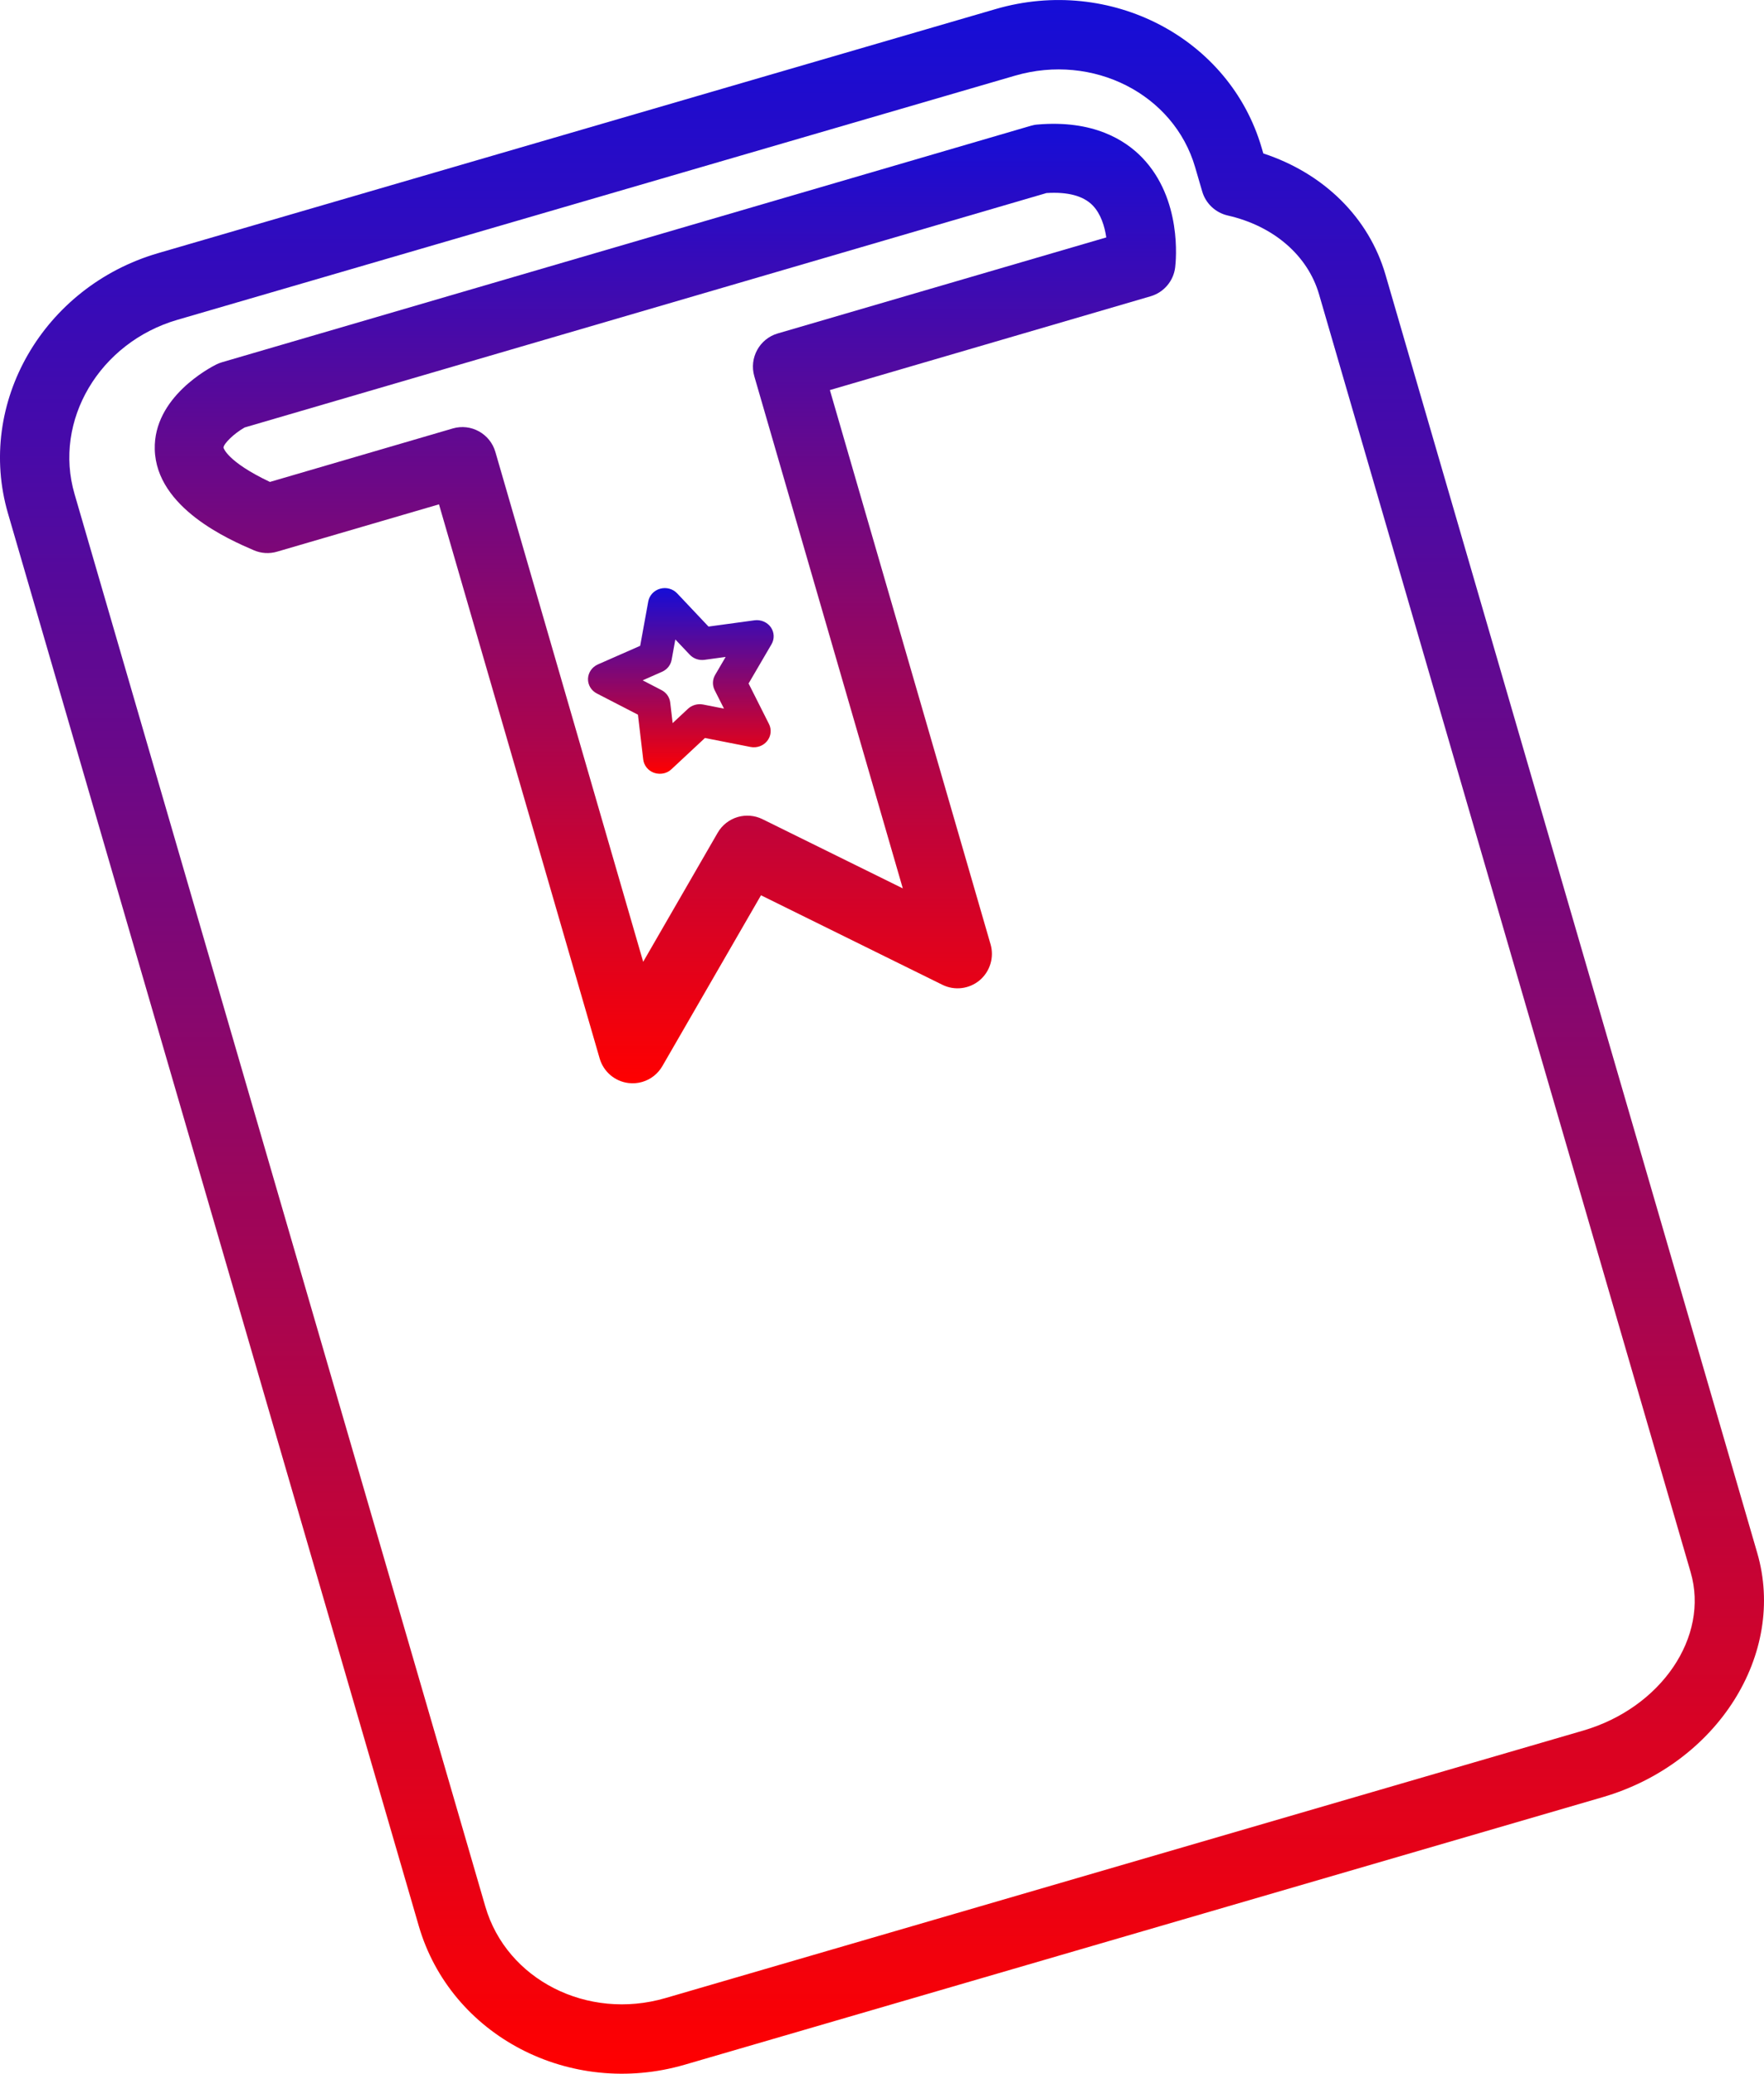 <svg width="57" height="67" viewBox="0 0 57 67" fill="none" xmlns="http://www.w3.org/2000/svg">
<g id="Group 13">
<path id="Fill 1" fill-rule="evenodd" clip-rule="evenodd" d="M2.408 15.959C1.719 13.593 3.21 11.068 5.732 10.333L32.797 2.445C35.319 1.71 37.931 3.039 38.619 5.405L38.846 6.183C38.959 6.574 39.276 6.872 39.673 6.963C41.154 7.3 42.256 8.252 42.622 9.508L54.63 50.799C55.237 52.885 53.679 55.178 51.157 55.914L21.503 64.556C18.981 65.291 16.37 63.963 15.682 61.597L2.408 15.959ZM0.257 16.585L13.531 62.223C14.564 65.777 18.422 67.789 22.129 66.708L51.784 58.066C55.492 56.985 57.733 53.443 56.781 50.172L44.771 8.882C44.234 7.032 42.779 5.601 40.821 4.957L40.769 4.779C39.735 1.225 35.879 -0.788 32.172 0.293L5.106 8.18C1.399 9.262 -0.777 13.031 0.257 16.585Z" fill="url(#paint0_linear_231_68)"/>
<path id="Fill 5" fill-rule="evenodd" clip-rule="evenodd" d="M7.906 13.811L33.816 6.237C34.504 6.194 35.005 6.327 35.308 6.637C35.571 6.909 35.694 7.311 35.747 7.671L25.129 10.774C24.541 10.946 24.202 11.565 24.374 12.157L29.172 28.703L24.638 26.467C24.38 26.34 24.096 26.323 23.838 26.397C23.573 26.476 23.336 26.651 23.189 26.908L20.783 31.075L16.007 14.602C15.836 14.012 15.219 13.671 14.631 13.843L8.722 15.571C7.327 14.91 7.221 14.465 7.221 14.461C7.231 14.332 7.557 14.008 7.906 13.811ZM8.203 17.779C8.439 17.881 8.703 17.897 8.95 17.825L14.185 16.295L19.377 34.199C19.501 34.626 19.868 34.939 20.309 34.992C20.46 35.011 20.611 34.997 20.753 34.956C21.022 34.878 21.257 34.698 21.403 34.445L24.59 28.926L30.452 31.818C30.847 32.013 31.319 31.954 31.657 31.671C31.992 31.387 32.13 30.93 32.007 30.507L26.816 12.603L37.181 9.572C37.607 9.447 37.92 9.08 37.973 8.638C38 8.417 38.2 6.438 36.91 5.096C36.357 4.521 35.321 3.868 33.521 4.024C33.449 4.029 33.377 4.044 33.306 4.065L7.176 11.703C7.114 11.721 7.053 11.745 6.995 11.773C6.785 11.877 4.957 12.832 5.001 14.52C5.049 16.419 7.423 17.443 8.203 17.779Z" fill="url(#paint1_linear_231_68)"/>
<path id="Fill 9" fill-rule="evenodd" clip-rule="evenodd" d="M21.394 21.704C21.556 21.632 21.671 21.489 21.702 21.319L21.822 20.661L22.289 21.154C22.409 21.281 22.585 21.342 22.762 21.319L23.448 21.225L23.107 21.808C23.02 21.958 23.014 22.139 23.091 22.294L23.394 22.895L22.716 22.762C22.63 22.746 22.541 22.75 22.457 22.774C22.375 22.797 22.297 22.839 22.233 22.898L21.735 23.363L21.657 22.699C21.638 22.528 21.532 22.377 21.374 22.296L20.766 21.981L21.394 21.704ZM20.614 23.091L20.784 24.536C20.807 24.735 20.945 24.902 21.137 24.97C21.247 25.007 21.365 25.01 21.472 24.98C21.555 24.957 21.633 24.914 21.696 24.854L22.779 23.844L24.253 24.134C24.456 24.173 24.663 24.099 24.789 23.941C24.916 23.784 24.938 23.571 24.848 23.392L24.189 22.083L24.929 20.817C25.031 20.644 25.022 20.43 24.907 20.265C24.79 20.101 24.588 20.015 24.384 20.041L22.894 20.244L21.88 19.17C21.74 19.023 21.528 18.965 21.328 19.022C21.131 19.077 20.983 19.236 20.947 19.433L20.686 20.866L19.317 21.468C19.13 21.552 19.008 21.73 19 21.928C18.994 22.129 19.105 22.314 19.288 22.407L20.614 23.091Z" fill="url(#paint2_linear_231_68)"/>
</g>
<defs>
<linearGradient id="paint0_linear_231_68" x1="28.5" y1="0" x2="28.5" y2="67.001" gradientUnits="userSpaceOnUse">
<stop stop-color="#150DD7"/>
<stop offset="1" stop-color="#FF0000"/>
</linearGradient>
<linearGradient id="paint1_linear_231_68" x1="21.5" y1="4" x2="21.5" y2="35.001" gradientUnits="userSpaceOnUse">
<stop stop-color="#150DD7"/>
<stop offset="1" stop-color="#FF0000"/>
</linearGradient>
<linearGradient id="paint2_linear_231_68" x1="22" y1="19" x2="22" y2="25" gradientUnits="userSpaceOnUse">
<stop stop-color="#150DD7"/>
<stop offset="1" stop-color="#FF0000"/>
</linearGradient>
</defs>
</svg>
